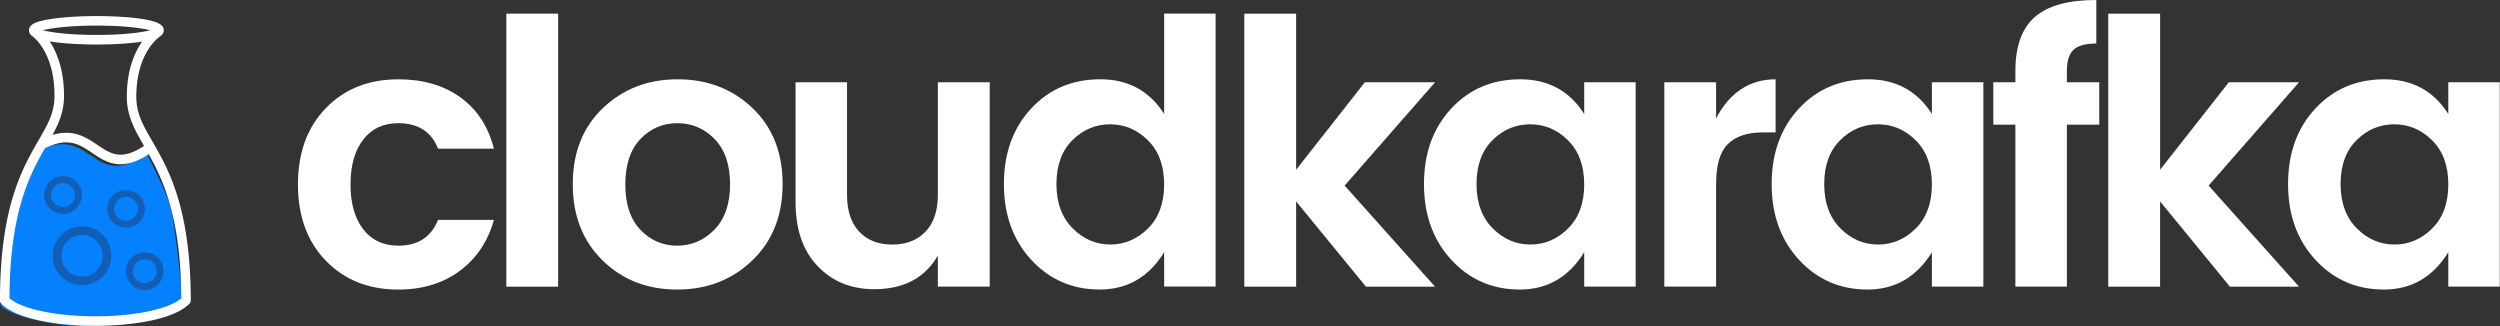 <svg xmlns="http://www.w3.org/2000/svg" xmlns:xlink="http://www.w3.org/1999/xlink" width="314" height="41" viewBox="0 0 314 41"><rect x="0" y="0" width="314" height="41" fill="#333333" stroke="none"/><defs><path id="lposa" d="M160.715 3169.961c6.884-3.515 6.884 5.272 13.696.322 0 0 2.57 4.96 3.044 6.79.474 1.832 1.47 10.97 1.505 11.977.036 1.006-2.243 1.546-2.243 1.546s-4.097 1.265-9.155 1.388c-5.057.124-10.907-1.604-11.4-2.576-.492-.971.72-10.005 1.437-12.195.717-2.19 3.116-7.252 3.116-7.252z"/><path id="lposb" d="M167.992 3190.728h-.017c-4.923-.002-9.186-.903-10.783-2.258.039-10.795 2.524-15.492 4.458-18.851 2.903-1.447 4.31-.5 5.933.594 1.012.683 2.1 1.417 3.552 1.417.985 0 2.138-.338 3.548-1.259 1.858 3.312 4.035 8.053 4.087 18.1-1.6 1.358-5.86 2.257-10.778 2.257zm-5.756-34.527l.237.037c1.524.228 3.544.354 5.687.354 2.137 0 4.138-.126 5.636-.354.018-.004.037-.006.055-.009-.942 1.334-1.922 3.538-1.922 6.936 0 2.408 1 4.148 2.16 6.158-2.855 1.9-4.183 1.007-5.841-.111-1.438-.97-3.036-2.047-5.651-1.268.827-1.52 1.445-2.997 1.445-4.887 0-3.332-.912-5.515-1.806-6.856zm5.923-1.985c3.412 0 5.663.31 6.694.585-1.031.275-3.28.586-6.694.586-3.444 0-5.722-.31-6.776-.586 1.054-.276 3.332-.585 6.776-.585zm6.97 14.526c-1.166-2.02-2.008-3.48-2.008-5.573 0-5.687 2.927-7.56 3.051-7.638l-.004-.006c.273-.2.399-.437.399-.72 0-.715-.803-1.13-2.773-1.43-1.497-.229-3.498-.355-5.636-.355-2.143 0-4.163.126-5.687.355-2.034.305-2.827.706-2.827 1.432 0 .233.083.433.261.606l-.003.005.03.02c.053.049.114.095.185.14.682.557 2.731 2.635 2.731 7.482 0 2.094-.843 3.552-2.01 5.572-2.04 3.534-4.838 8.375-4.838 20.1a.6.6 0 0 0 .174.423c2.032 2.04 7.429 2.768 11.8 2.77h.018c4.373 0 9.762-.728 11.796-2.77a.602.602 0 0 0 .175-.424c-.018-11.642-2.801-16.466-4.834-19.989z"/><path id="lposc" d="M163.16 3183.12c0-1.74 1.406-3.15 3.14-3.15 1.734 0 3.14 1.41 3.14 3.15s-1.406 3.15-3.14 3.15a3.145 3.145 0 0 1-3.14-3.15z"/><path id="lposd" d="M166.303 3180.518a2.608 2.608 0 0 0-2.6 2.609 2.608 2.608 0 0 0 2.6 2.609 2.608 2.608 0 0 0 2.601-2.61 2.608 2.608 0 0 0-2.6-2.608zm0 6.305a3.694 3.694 0 0 1-3.683-3.696 3.694 3.694 0 0 1 3.683-3.697 3.694 3.694 0 0 1 3.683 3.697 3.694 3.694 0 0 1-3.683 3.696z"/><path id="lpose" d="M161.98 3175.49c0-1.071.862-1.94 1.925-1.94 1.063 0 1.925.869 1.925 1.94s-.862 1.94-1.925 1.94a1.933 1.933 0 0 1-1.925-1.94z"/><path id="lposf" d="M163.912 3173.99a1.5 1.5 0 0 0-1.495 1.5c0 .828.67 1.502 1.495 1.502a1.5 1.5 0 0 0 1.496-1.501 1.5 1.5 0 0 0-1.496-1.501zm0 3.872a2.37 2.37 0 0 1-2.362-2.371 2.37 2.37 0 0 1 2.362-2.371 2.37 2.37 0 0 1 2.362 2.37 2.37 2.37 0 0 1-2.362 2.372z"/><path id="lposg" d="M169.91 3177.235c0-1.069.864-1.935 1.93-1.935 1.066 0 1.93.866 1.93 1.935a1.933 1.933 0 0 1-1.93 1.935 1.933 1.933 0 0 1-1.93-1.935z"/><path id="lposh" d="M171.832 3175.73c-.823 0-1.493.673-1.493 1.5 0 .828.67 1.502 1.493 1.502.824 0 1.494-.674 1.494-1.501 0-.828-.67-1.501-1.494-1.501zm0 3.872a2.37 2.37 0 0 1-2.362-2.371 2.37 2.37 0 0 1 2.362-2.371 2.37 2.37 0 0 1 2.362 2.37 2.369 2.369 0 0 1-2.362 2.372z"/><path id="lposi" d="M172.24 3185.065c0-1.069.864-1.935 1.93-1.935 1.066 0 1.93.866 1.93 1.935a1.933 1.933 0 0 1-1.93 1.935 1.933 1.933 0 0 1-1.93-1.935z"/><path id="lposj" d="M174.172 3183.56a1.5 1.5 0 0 0-1.495 1.5c0 .828.67 1.502 1.495 1.502a1.5 1.5 0 0 0 1.496-1.501 1.5 1.5 0 0 0-1.496-1.501zm0 3.872a2.37 2.37 0 0 1-2.362-2.371 2.37 2.37 0 0 1 2.362-2.371 2.37 2.37 0 0 1 2.362 2.37 2.369 2.369 0 0 1-2.362 2.372z"/><path id="lposk" d="M196.932 3183.754c-2.34-2.409-3.51-5.606-3.51-9.59s1.17-7.18 3.51-9.59c2.339-2.408 5.372-3.613 9.097-3.613 3.109 0 5.71.757 7.804 2.27 2.093 1.513 3.494 3.659 4.203 6.439h-7.02c-.83-2.132-2.493-3.197-4.987-3.197-1.879 0-3.348.688-4.41 2.062-1.062 1.375-1.594 3.251-1.594 5.63 0 2.378.532 4.254 1.594 5.629 1.062 1.374 2.532 2.061 4.41 2.061 2.463 0 4.125-1.08 4.988-3.243h7.019c-.74 2.688-2.164 4.818-4.271 6.394-2.11 1.575-4.688 2.363-7.736 2.363-3.726 0-6.758-1.206-9.097-3.615z"/><path id="lposl" d="M219.595 3187.007v-34.293h6.509v34.293z"/><path id="lposm" d="M241.05 3181.855c1.814 0 3.376-.672 4.685-2.015 1.308-1.344 1.961-3.243 1.961-5.7 0-2.455-.646-4.346-1.938-5.675-1.293-1.328-2.856-1.992-4.686-1.992-1.831 0-3.377.664-4.639 1.992-1.262 1.328-1.893 3.228-1.893 5.699 0 2.47.63 4.37 1.893 5.698 1.263 1.328 2.8 1.993 4.616 1.993zm-9.37 1.853c-2.493-2.44-3.74-5.637-3.74-9.59 0-3.953 1.261-7.134 3.785-9.544 2.523-2.409 5.654-3.614 9.394-3.614s6.87 1.205 9.394 3.614c2.522 2.409 3.785 5.59 3.785 9.544 0 3.954-1.27 7.15-3.808 9.59-2.54 2.44-5.686 3.66-9.44 3.66-3.755 0-6.878-1.22-9.37-3.66z"/><path id="lposn" d="M273.794 3161.332h6.512v25.665h-6.512v-3.89c-1.632 2.81-4.295 4.216-7.99 4.216-2.894 0-5.263-.965-7.11-2.897-1.848-1.93-2.772-4.61-2.772-8.038v-15.056h6.466v14.13c0 2.007.508 3.552 1.524 4.633 1.016 1.08 2.401 1.621 4.156 1.621s3.147-.54 4.18-1.621c1.03-1.081 1.546-2.624 1.546-4.633v-14.13z"/><path id="lposo" d="M300.185 3179.696c1.353-1.342 2.03-3.187 2.03-5.534 0-2.346-.677-4.191-2.03-5.535-1.354-1.342-2.939-2.014-4.755-2.014-1.816 0-3.393.664-4.732 1.991-1.338 1.328-2.008 3.165-2.008 5.511 0 2.347.676 4.2 2.03 5.557 1.354 1.36 2.932 2.038 4.733 2.038 1.8 0 3.378-.671 4.732-2.014zm-14.656 3.94c-2.293-2.487-3.439-5.66-3.439-9.521 0-3.86 1.138-7.02 3.416-9.475 2.276-2.455 5.17-3.683 8.678-3.683 3.509 0 6.185 1.452 8.032 4.354v-12.601h6.462v34.283h-6.462v-4.308c-1.939 3.12-4.633 4.68-8.079 4.68-3.446 0-6.316-1.244-8.608-3.73z"/><path id="lposp" d="M318.794 3187.007h-6.509v-34.293h6.51v19.603l8.631-10.983h8.817l-11.356 12.976 11.355 12.697h-8.678l-8.77-10.705v10.705z"/><path id="lposq" d="M352.945 3179.7c1.353-1.343 2.03-3.188 2.03-5.536 0-2.347-.677-4.193-2.03-5.537-1.354-1.343-2.939-2.015-4.755-2.015-1.816 0-3.393.664-4.732 1.992-1.338 1.328-2.008 3.166-2.008 5.513 0 2.348.676 4.201 2.03 5.56 1.354 1.359 2.932 2.037 4.733 2.037 1.8 0 3.378-.67 4.732-2.014zm-14.656 3.938c-2.293-2.486-3.439-5.66-3.439-9.52 0-3.86 1.138-7.019 3.416-9.475 2.276-2.455 5.17-3.683 8.678-3.683 3.509 0 6.185 1.452 8.032 4.354v-3.983h6.462v25.666h-6.462v-4.31c-1.939 3.121-4.633 4.68-8.079 4.68-3.445 0-6.316-1.243-8.608-3.729z"/><path id="lposr" d="M371.541 3161.332v4.54c1.722-3.273 4.213-4.911 7.473-4.911v6.67h-1.615c-1.937 0-3.398.487-4.382 1.46-.984.973-1.476 2.648-1.476 5.027v12.88h-6.504v-25.666z"/><path id="lposs" d="M396.616 3179.7c1.354-1.343 2.03-3.188 2.03-5.536 0-2.347-.676-4.193-2.03-5.537-1.354-1.343-2.939-2.015-4.755-2.015-1.816 0-3.392.664-4.732 1.992-1.338 1.328-2.008 3.166-2.008 5.513 0 2.348.676 4.201 2.031 5.56 1.353 1.359 2.931 2.037 4.732 2.037 1.801 0 3.378-.67 4.732-2.014zm-14.657 3.938c-2.293-2.486-3.439-5.66-3.439-9.52 0-3.86 1.138-7.019 3.416-9.475 2.276-2.455 5.17-3.683 8.678-3.683 3.509 0 6.185 1.452 8.032 4.354v-3.983h6.462v25.666h-6.462v-4.31c-1.939 3.121-4.633 4.68-8.079 4.68-3.445 0-6.315-1.243-8.608-3.729z"/><path id="lpost" d="M419.666 3161.332v5.327H415.6v20.338h-6.467v-20.338h-2.772v-5.327h2.772v-1.437c0-3.089.815-5.343 2.448-6.765 1.633-1.419 4.205-2.13 7.715-2.13v5.467c-1.356 0-2.31.263-2.864.787-.554.526-.832 1.407-.832 2.64v1.438z"/><path id="lposu" d="M427.309 3187.007h-6.51v-34.293h6.51v19.603l8.632-10.983h8.817l-11.356 12.976 11.355 12.697h-8.678l-8.771-10.705v10.705z"/><path id="lposv" d="M461.477 3179.7c1.354-1.343 2.031-3.188 2.031-5.536 0-2.347-.677-4.193-2.031-5.537-1.355-1.343-2.94-2.015-4.757-2.015-1.817 0-3.394.664-4.734 1.992-1.338 1.328-2.008 3.166-2.008 5.513 0 2.348.676 4.201 2.031 5.56 1.354 1.359 2.932 2.037 4.734 2.037s3.379-.67 4.734-2.014zm-14.658 3.938c-2.293-2.486-3.439-5.66-3.439-9.52 0-3.86 1.138-7.019 3.416-9.475 2.276-2.455 5.17-3.683 8.678-3.683 3.509 0 6.185 1.452 8.032 4.354v-3.983h6.462v25.666h-6.462v-4.31c-1.939 3.121-4.633 4.68-8.079 4.68-3.445 0-6.316-1.243-8.608-3.729z"/></defs><g><g transform="translate(-156 -3151)"><g><use fill="#0580ff" xlink:href="#lposa"/></g></g><g transform="translate(-156 -3151)"><g><use fill="#fff" xlink:href="#lposb"/></g><g><g><use fill="#0580ff" xlink:href="#lposc"/></g><g><use fill="#125eb4" xlink:href="#lposd"/></g></g><g><g><use fill="#0580ff" xlink:href="#lpose"/></g><g><use fill="#125eb4" xlink:href="#lposf"/></g></g><g><g><use fill="#0580ff" xlink:href="#lposg"/></g><g><use fill="#125eb4" xlink:href="#lposh"/></g></g><g><g><use fill="#0580ff" xlink:href="#lposi"/></g><g><use fill="#125eb4" xlink:href="#lposj"/></g></g><g><g><use fill="#fff" xlink:href="#lposk"/></g><g><use fill="#fff" xlink:href="#lposl"/></g><g><use fill="#fff" xlink:href="#lposm"/></g><g><use fill="#fff" xlink:href="#lposn"/></g><g><use fill="#fff" xlink:href="#lposo"/></g><g><use fill="#fff" xlink:href="#lposp"/></g><g><use fill="#fff" xlink:href="#lposq"/></g><g><use fill="#fff" xlink:href="#lposr"/></g><g><use fill="#fff" xlink:href="#lposs"/></g><g><use fill="#fff" xlink:href="#lpost"/></g><g><use fill="#fff" xlink:href="#lposu"/></g><g><use fill="#fff" xlink:href="#lposv"/></g></g></g></g></svg>